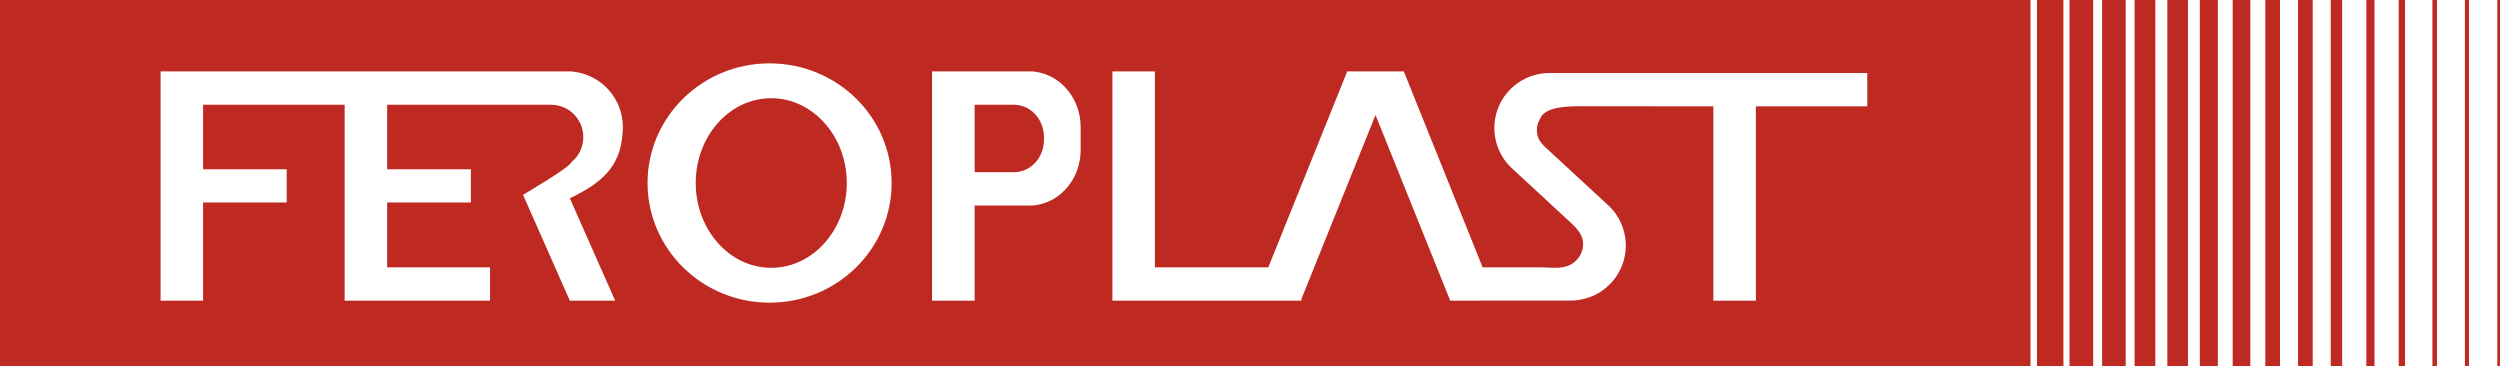 <svg width="198" height="29" viewBox="0 0 198 29" fill="none" xmlns="http://www.w3.org/2000/svg">
<path d="M163.424 0H161.331V29H163.424V0Z" fill="#BE2A21"/>
<path d="M165.782 0H163.904V29H165.782V0Z" fill="#BE2A21"/>
<path d="M168.355 0H166.487V29H168.355V0Z" fill="#BE2A21"/>
<path d="M170.703 0H169.06V29H170.703V0Z" fill="#BE2A21"/>
<path d="M173.286 0H171.653V29H173.286V0Z" fill="#BE2A21"/>
<path d="M175.654 0H174.226V29H175.654V0Z" fill="#BE2A21"/>
<path d="M178.227 0H176.828V29H178.227V0Z" fill="#BE2A21"/>
<path d="M180.575 0H179.411V29H180.575V0Z" fill="#BE2A21"/>
<path d="M183.168 0H182.004V29H183.168V0Z" fill="#BE2A21"/>
<path d="M185.496 0H184.596V29H185.496V0Z" fill="#BE2A21"/>
<path d="M188.06 0H187.414V29H188.06V0Z" fill="#BE2A21"/>
<path d="M190.476 0H189.977V29H190.476V0Z" fill="#BE2A21"/>
<path d="M193.01 0H192.648V29H193.01V0Z" fill="#BE2A21"/>
<path d="M195.544 0H195.221V29H195.544V0Z" fill="#BE2A21"/>
<path d="M198 0H197.785V29H198V0Z" fill="#BE2A21"/>
<path fill-rule="evenodd" clip-rule="evenodd" d="M160.815 0H0V29H160.815V0ZM45.132 15.704L48.723 23.814H45.132L41.424 15.43C41.424 15.43 44.731 13.492 45.191 12.944L45.269 12.837C45.836 12.367 46.198 11.663 46.198 10.86C46.198 9.442 45.054 8.297 43.635 8.297H30.662V13.404H37.295V16.036H30.662V21.173H38.812V23.814H27.296V8.297H16.084V13.404H22.708V16.036H16.084V23.814H12.719V5.655H45.142C45.279 5.655 45.416 5.675 45.543 5.694C47.685 5.998 49.329 7.837 49.329 10.058V10.058C49.329 10.215 49.329 10.361 49.31 10.508C49.163 13.267 47.539 14.549 45.132 15.704ZM51.286 14.49C51.286 9.265 55.61 5.019 60.952 5.019C66.294 5.019 70.618 9.256 70.618 14.49C70.618 19.725 66.294 23.971 60.952 23.971C55.61 23.971 51.286 19.715 51.286 14.49ZM55.101 14.49C55.101 18.198 57.782 21.212 61.079 21.212C64.386 21.212 67.067 18.189 67.067 14.49C67.067 10.792 64.376 7.778 61.079 7.778C57.782 7.778 55.101 10.782 55.101 14.49ZM82.075 5.694C81.958 5.675 81.83 5.655 81.703 5.655H73.818V23.814H77.193V16.281H81.703C81.83 16.281 81.958 16.261 82.075 16.242C84.061 15.938 85.587 14.099 85.587 11.878V10.058C85.587 7.837 84.061 5.998 82.075 5.694ZM82.682 11.164C82.633 12.543 81.596 13.639 80.304 13.639H77.193V8.297H80.304C81.596 8.297 82.633 9.393 82.682 10.772V11.164ZM147.89 8.424V5.782H122.716C122.452 5.782 122.198 5.802 121.944 5.851C119.909 6.213 118.353 7.994 118.353 10.136C118.353 11.037 118.627 11.868 119.087 12.563C119.282 12.856 119.517 13.12 119.772 13.355L122.032 15.439L122.511 15.889L124.037 17.298C124.087 17.344 124.138 17.39 124.188 17.436C124.879 18.065 125.584 18.706 125.329 19.764C125.182 20.361 124.712 20.879 124.125 21.075C123.624 21.242 123.063 21.216 122.517 21.191C122.296 21.18 122.077 21.17 121.865 21.173C121.421 21.179 120.973 21.177 120.526 21.175C120.304 21.174 120.081 21.173 119.86 21.173H117.424L111.182 5.655H106.701L100.449 21.173H91.468V5.655H88.102V23.814H103.071V23.687L108.941 9.109L114.86 23.814C114.87 23.805 124.399 23.805 124.399 23.805C124.663 23.805 124.918 23.785 125.172 23.736C127.207 23.374 128.763 21.594 128.763 19.451C128.763 18.551 128.489 17.719 128.029 17.024C127.833 16.731 127.599 16.467 127.344 16.232C126.542 15.493 125.74 14.752 124.937 14.011C124.135 13.27 123.333 12.529 122.531 11.79C122.296 11.575 122.061 11.359 121.914 11.085C121.738 10.772 121.689 10.41 121.738 10.058C121.767 9.804 121.885 9.569 122.002 9.334C122.465 8.399 124.302 8.407 125.604 8.413C125.705 8.414 125.803 8.414 125.896 8.414H128.91C128.91 8.424 135.699 8.424 135.699 8.424V23.814H139.065V8.424H147.89Z" fill="#BE2A21"/>
</svg>
